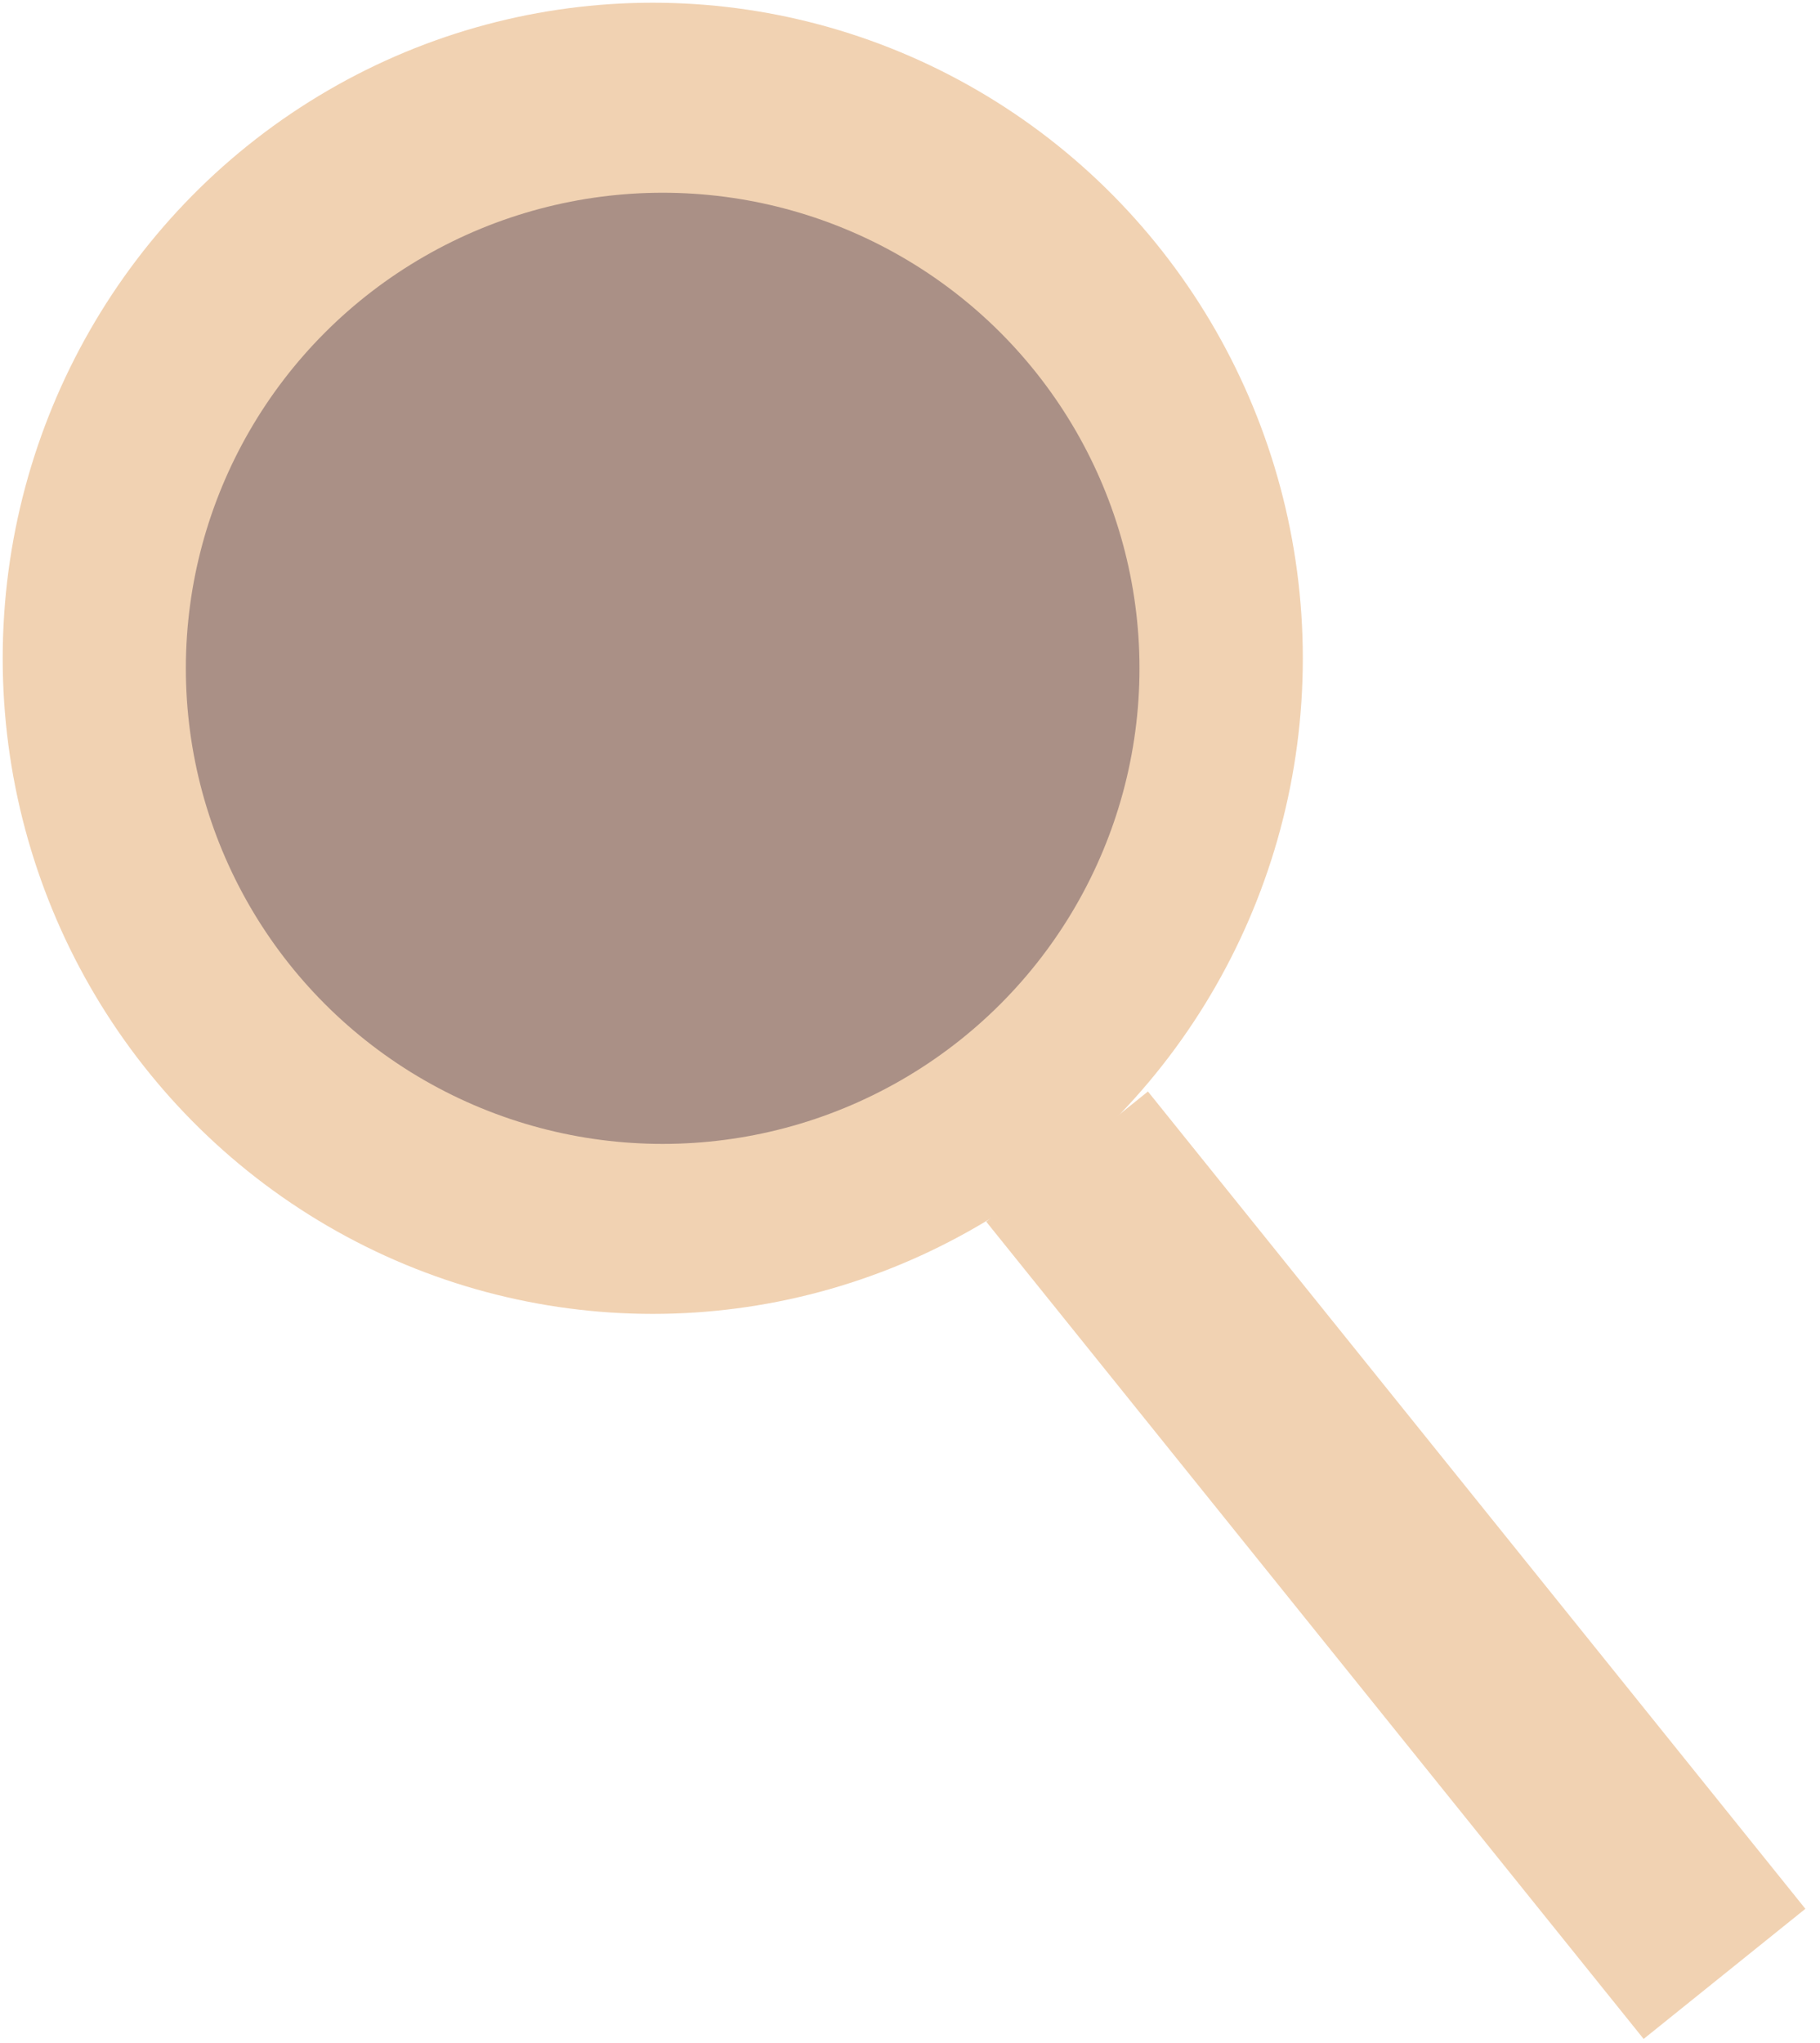 <?xml version="1.0" encoding="UTF-8" standalone="no"?>
<!-- Created with Inkscape (http://www.inkscape.org/) -->

<svg
   xmlns:osb="http://www.openswatchbook.org/uri/2009/osb"
   xmlns:dc="http://purl.org/dc/elements/1.1/"
   xmlns:cc="http://creativecommons.org/ns#"
   xmlns:rdf="http://www.w3.org/1999/02/22-rdf-syntax-ns#"
   xmlns:svg="http://www.w3.org/2000/svg"
   xmlns="http://www.w3.org/2000/svg"
   xmlns:sodipodi="http://sodipodi.sourceforge.net/DTD/sodipodi-0.dtd"
   xmlns:inkscape="http://www.inkscape.org/namespaces/inkscape"
   width="89.046mm"
   height="99.932mm"
   viewBox="0 0 89.046 99.932"
   version="1.1"
   id="svg8"
   inkscape:version="0.92.2 (5c3e80d, 2017-08-06)"
   sodipodi:docname="lupe.svg">
  <defs
     id="defs2">
    <linearGradient
       id="linearGradient4508"
       osb:paint="solid">
      <stop
         style="stop-color:#000000;stop-opacity:1;"
         offset="0"
         id="stop4506" />
    </linearGradient>
  </defs>
  <sodipodi:namedview
     id="base"
     pagecolor="#ffffff"
     bordercolor="#666666"
     borderopacity="1.0"
     inkscape:pageopacity="0.0"
     inkscape:pageshadow="2"
     inkscape:zoom="1.4"
     inkscape:cx="22.574136"
     inkscape:cy="120.79284"
     inkscape:document-units="mm"
     inkscape:current-layer="layer1"
     showgrid="false"
     inkscape:window-width="1920"
     inkscape:window-height="986"
     inkscape:window-x="-11"
     inkscape:window-y="-11"
     inkscape:window-maximized="1" />
  <g
     inkscape:label="Ebene 1"
     inkscape:groupmode="layer"
     id="layer1"
     transform="translate(-28.733,-44.565)">
    <rect
       style="fill:#f1d2b2;fill-opacity:1;stroke:none;stroke-width:0.265;stroke-opacity:1"
       id="rect4522"
       width="10.156"
       height="51.316"
       x="-5.412"
       y="129.544"
       transform="rotate(-38.816)" />
    <ellipse
       style="fill:#f1d2b2;stroke:none;stroke-width:0.265;stroke-opacity:1;fill-opacity:1"
       id="path4526"
       cx="60.67"
       cy="76.77"
       rx="31.805"
       ry="32.072" />
    <ellipse
       style="opacity:1;fill:#aa9086;fill-opacity:1;stroke:none;stroke-width:0.309;stroke-opacity:1"
       id="path2542"
       cx="61.155"
       cy="77.26"
       rx="23.329"
       ry="23.266" />
  </g>
</svg>

